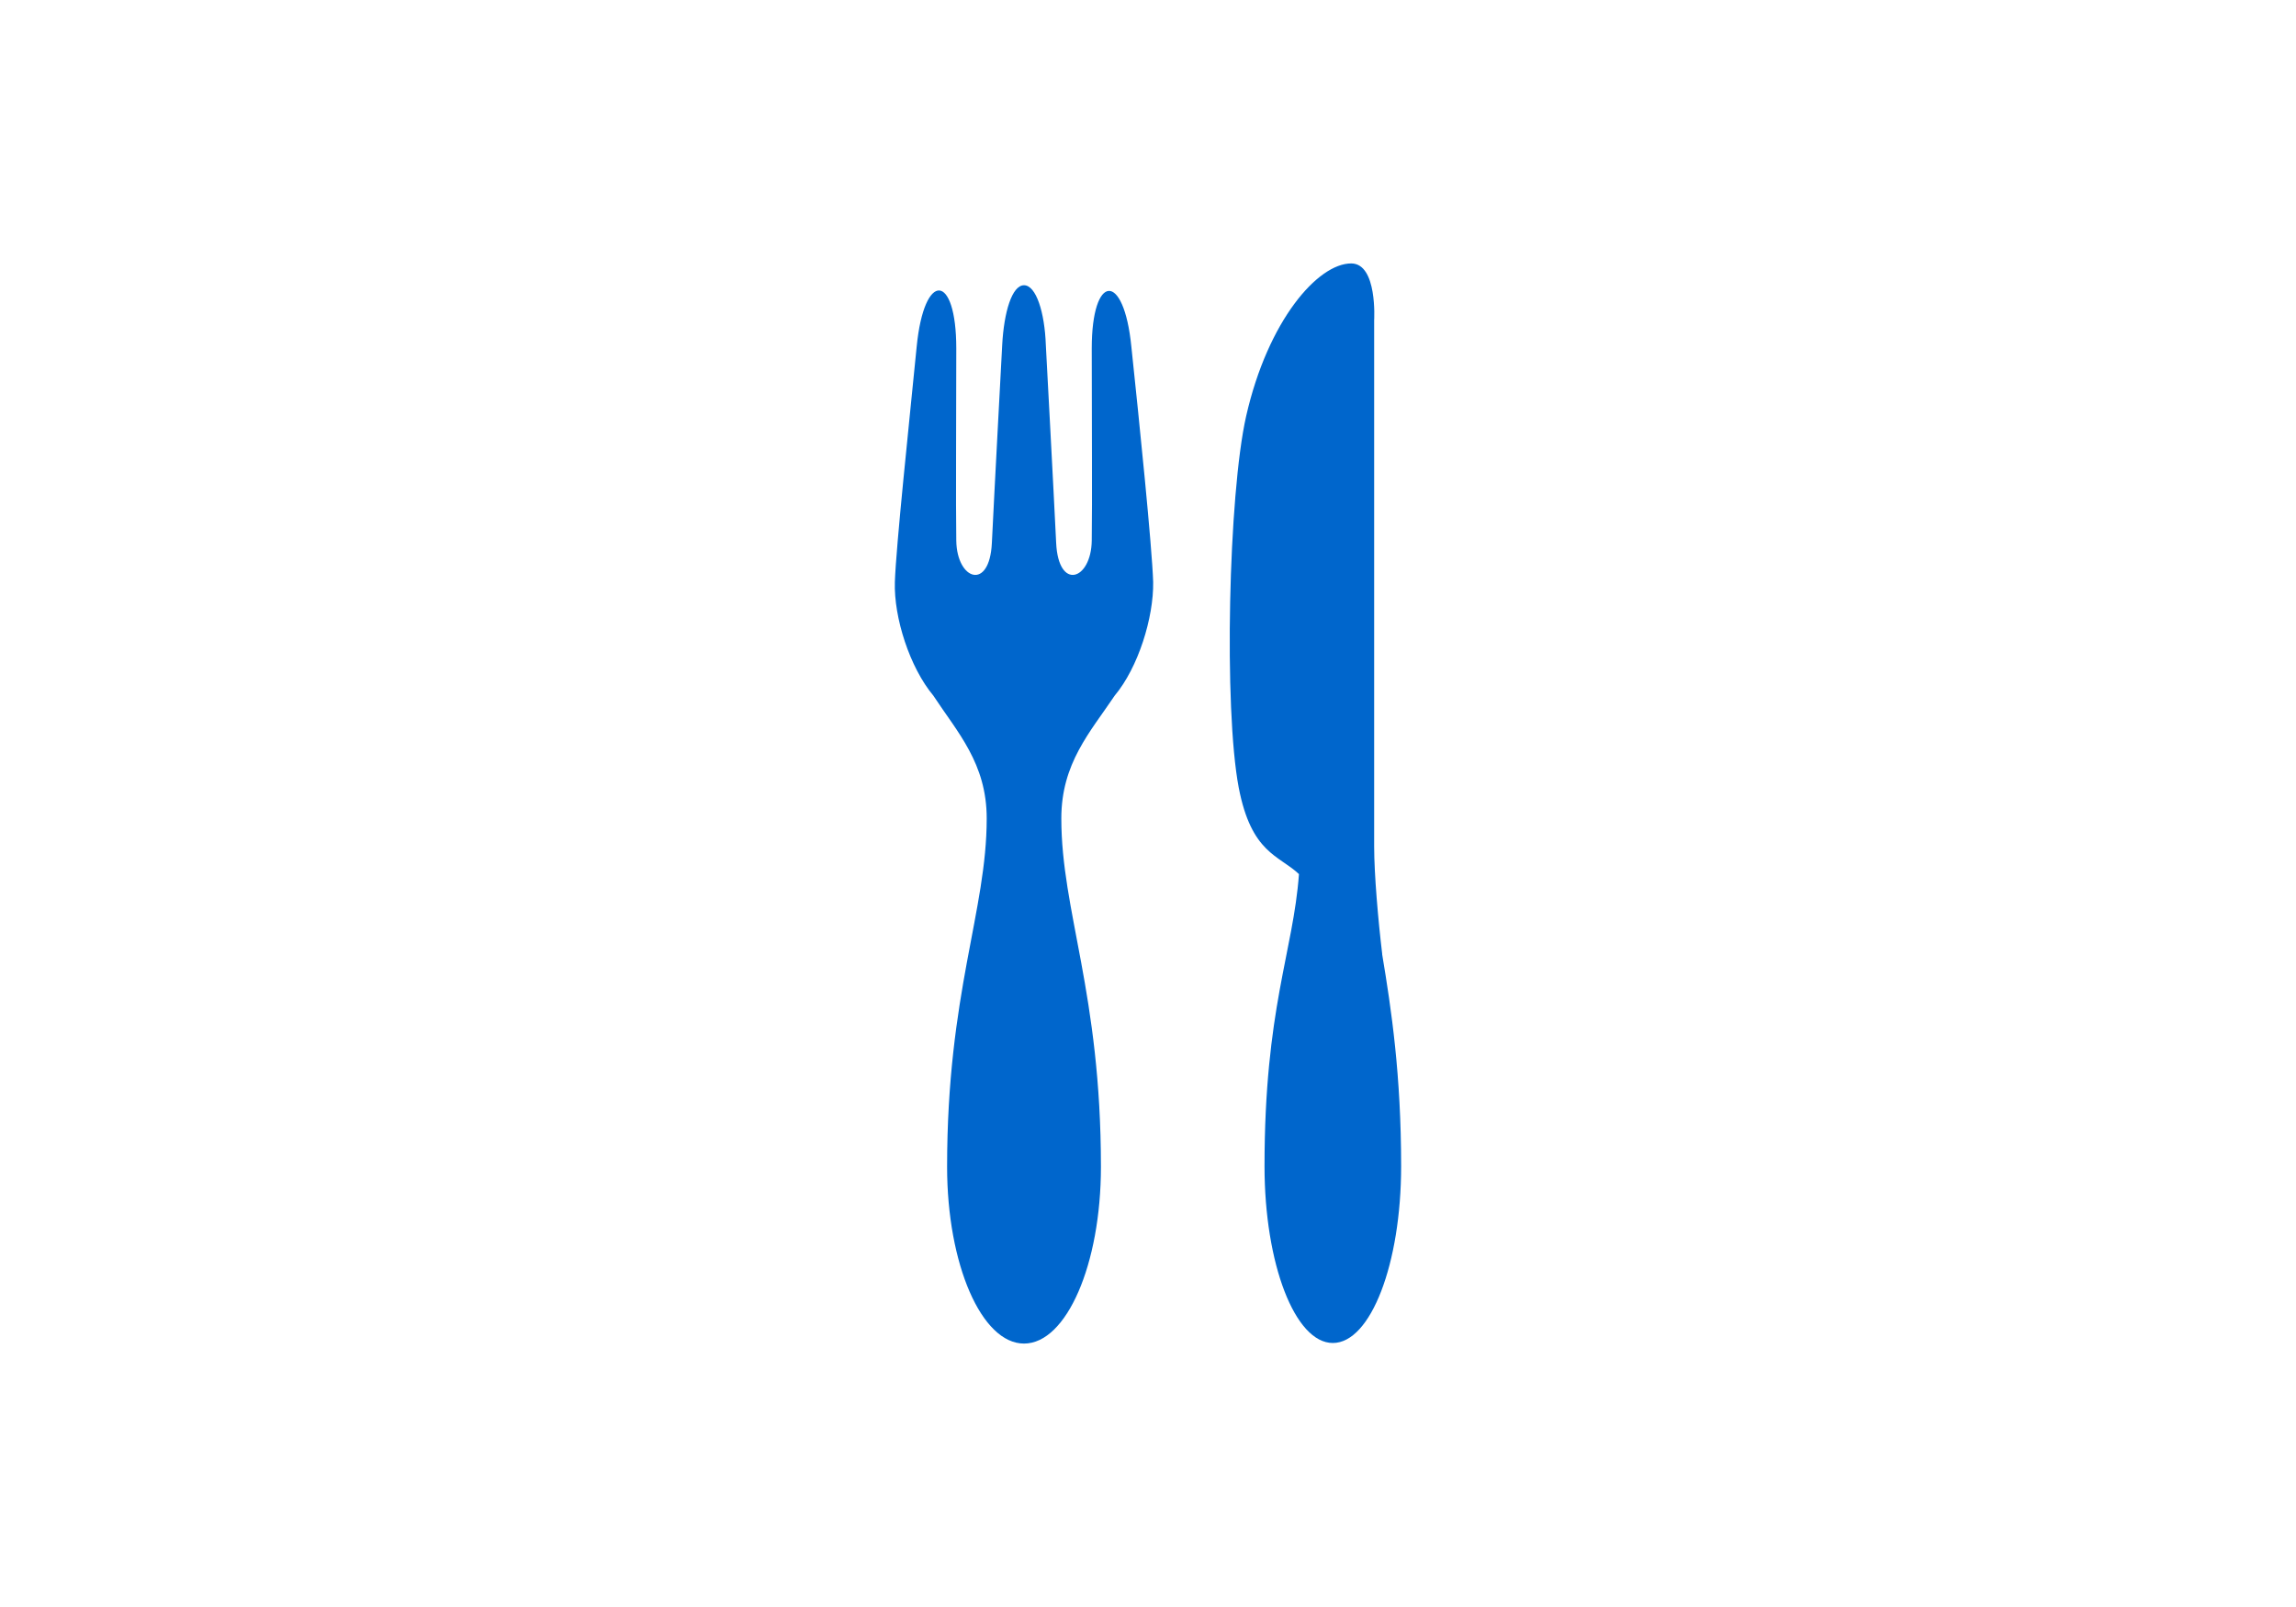 <?xml version="1.0" encoding="UTF-8"?>
<svg id="Layer_1" data-name="Layer 1" xmlns="http://www.w3.org/2000/svg" viewBox="0 0 40 28">
  <defs>
    <style>
      .cls-1 {
        fill: #06c;
        stroke-width: 0px;
      }
    </style>
  </defs>
  <path class="cls-1" d="m20.09,10.14c-.02-.62-.24-2.78-.38-4.1-.13-1.32-.69-1.28-.69.03s.01,2.66,0,3.35c-.01.69-.58.88-.62.04-.04-.84-.18-3.45-.18-3.45-.02-.57-.17-1.04-.38-1.04s-.35.47-.38,1.04c0,0-.14,2.61-.18,3.45-.04.84-.61.65-.62-.04-.01-.69,0-2.03,0-3.35s-.56-1.36-.69-.03c-.13,1.32-.36,3.48-.38,4.1-.02.62.26,1.49.67,1.98.42.64.93,1.18.93,2.14,0,1.62-.69,3.04-.69,6.07,0,1.7.6,3.08,1.34,3.08h0c.74,0,1.34-1.38,1.34-3.08,0-3.03-.69-4.45-.69-6.07,0-.96.5-1.5.93-2.14.41-.49.68-1.36.67-1.98Z"/>
  <path class="cls-1" d="m24.08,16.62c-.07-.58-.14-1.39-.14-1.87V5.58s.06-.99-.4-.99c-.58,0-1.45.99-1.83,2.66-.31,1.37-.39,5.1-.13,6.47.22,1.15.7,1.18,1.05,1.51-.1,1.36-.6,2.35-.6,5.09,0,1.7.53,3.08,1.19,3.08s1.19-1.38,1.19-3.08c0-1.59-.17-2.73-.33-3.69Z"/>
</svg>